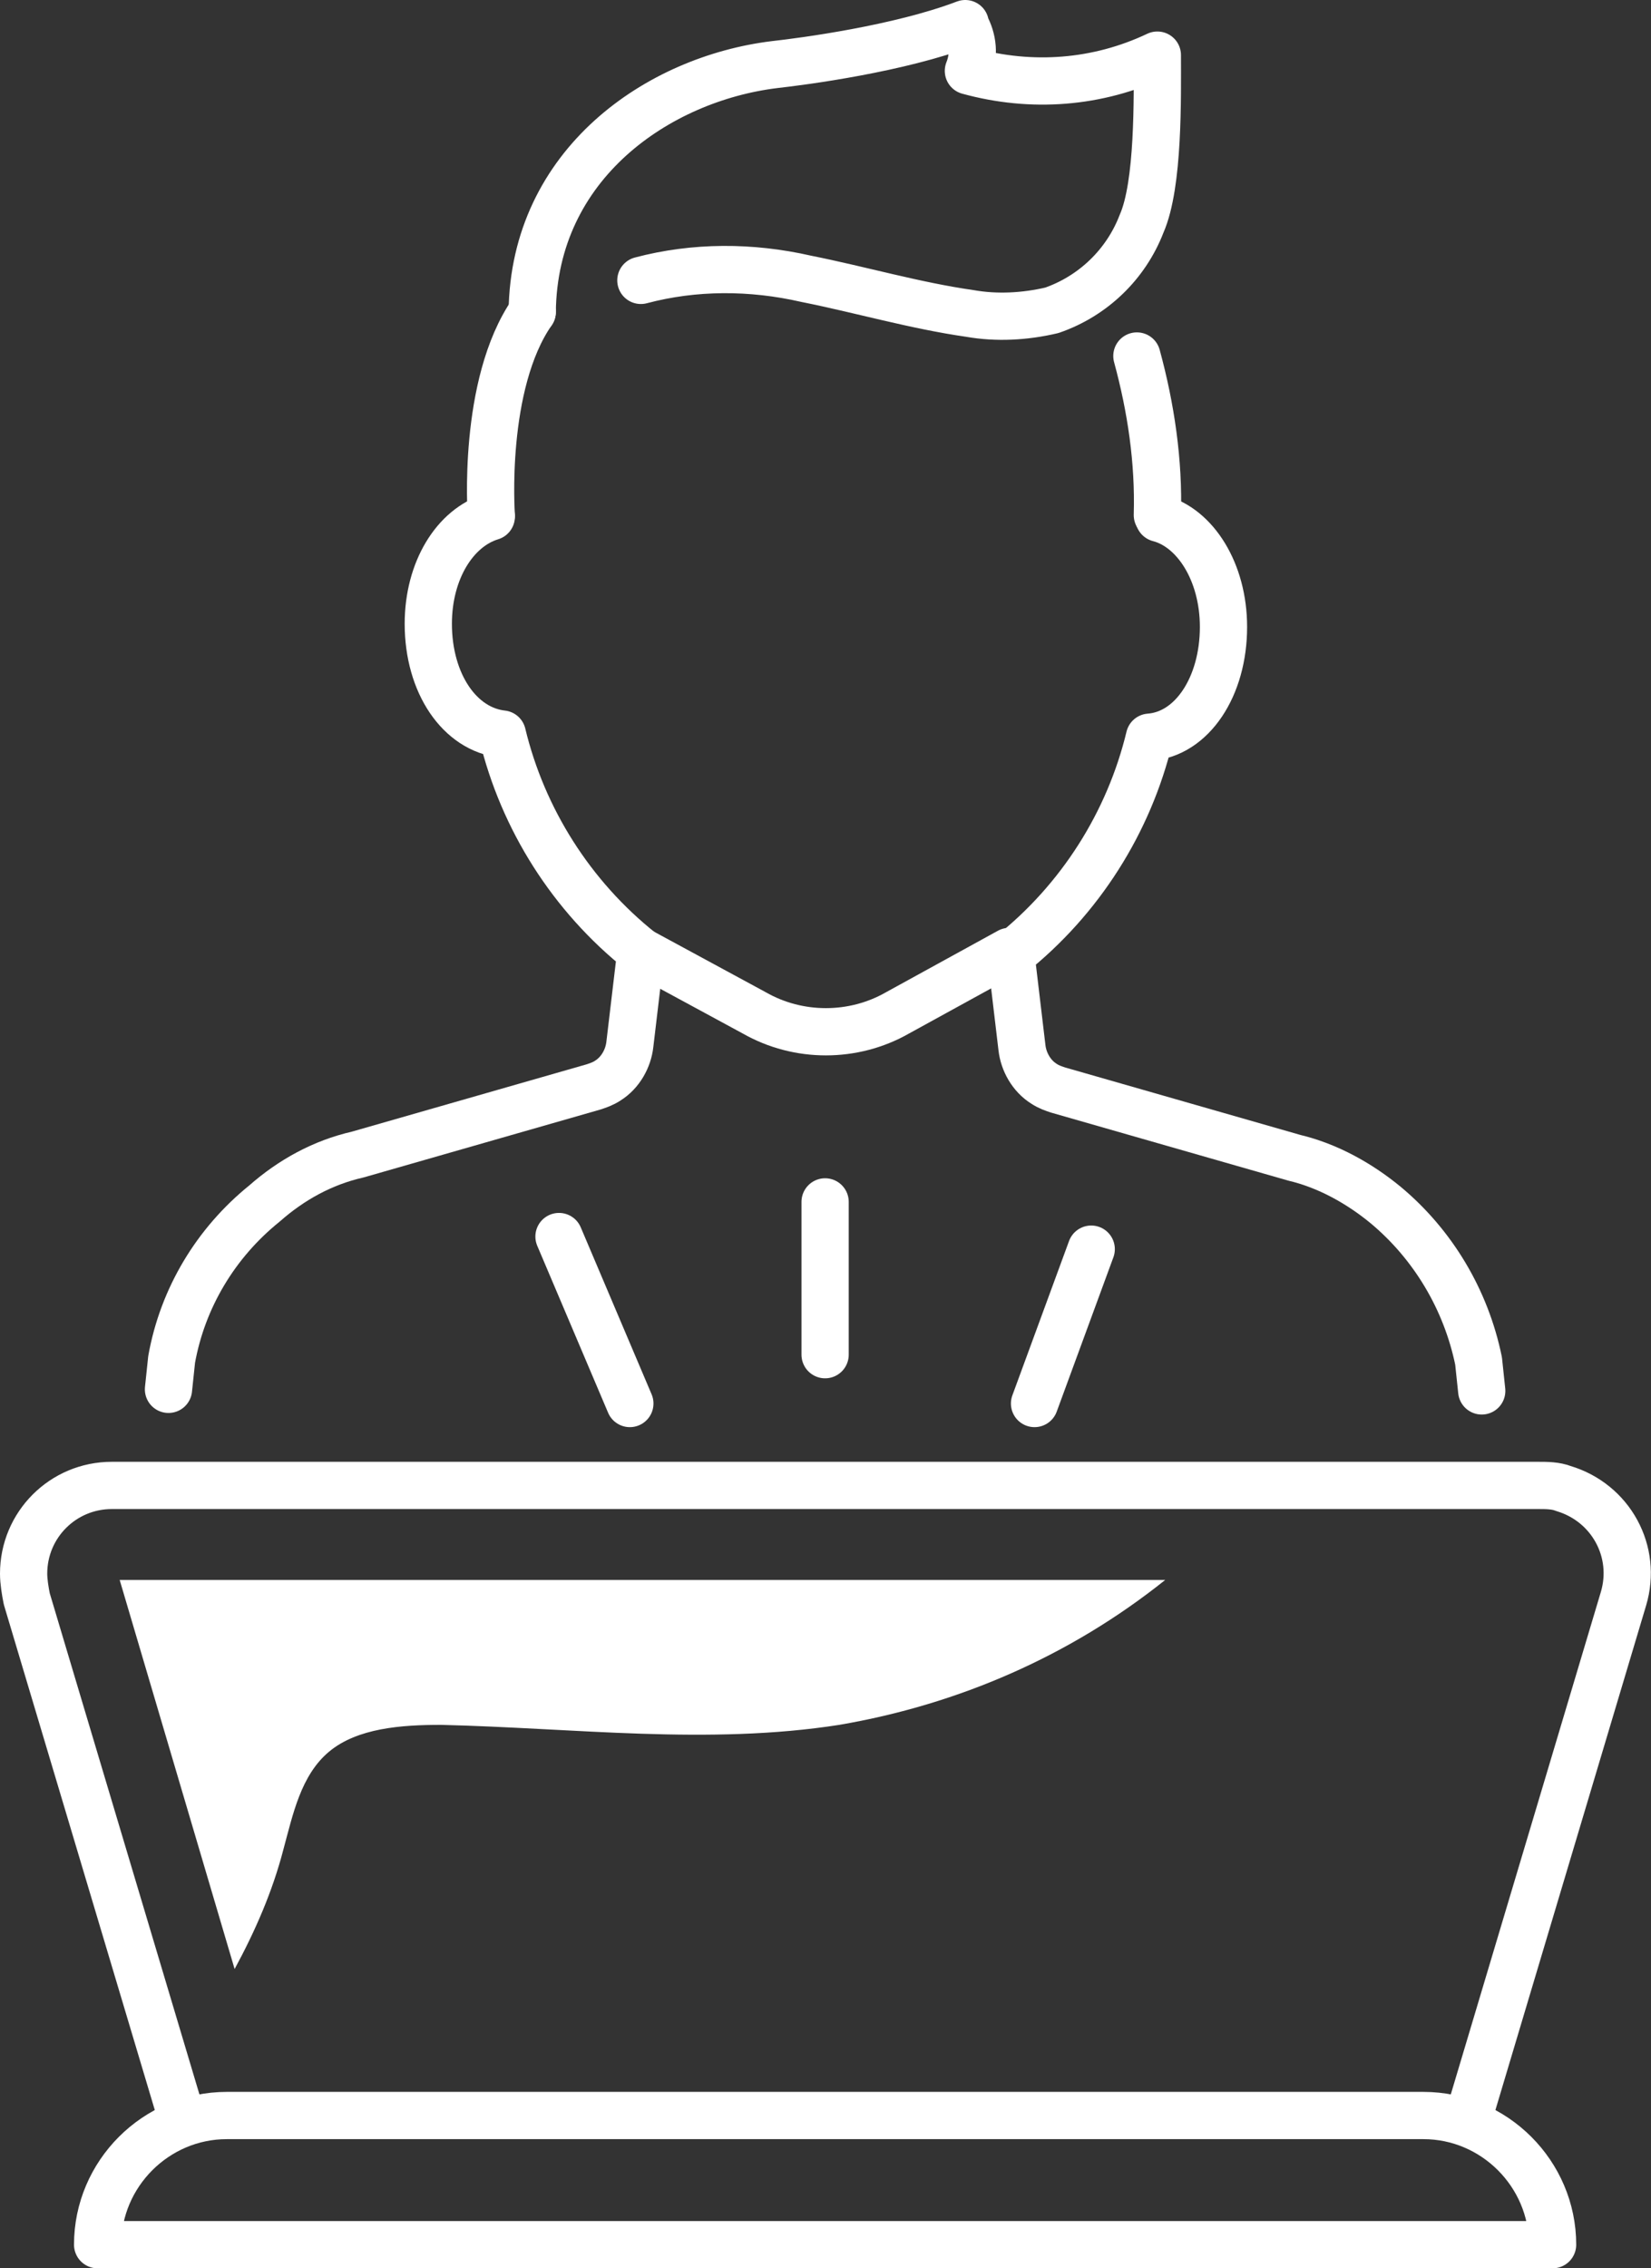 <?xml version="1.0" encoding="UTF-8"?> <!-- Generator: Adobe Illustrator 24.1.0, SVG Export Plug-In . SVG Version: 6.00 Build 0) --> <svg xmlns="http://www.w3.org/2000/svg" xmlns:xlink="http://www.w3.org/1999/xlink" version="1.1" id="Layer_1" x="0px" y="0px" viewBox="0 0 209.7 288" style="enable-background:new 0 0 209.7 288;" xml:space="preserve"><rect x="0" y="0" width="209.7" height="288" fill="#333333" stroke="none"/> <style type="text/css"> .st0{fill:none;stroke:#FFFFFF;stroke-width:6;stroke-linecap:round;stroke-linejoin:round;} .st1{fill:#FFFFFF;} </style> <line class="st0" x1="104.8" y1="172" x2="104.8" y2="152.6"></line> <line class="st0" x1="80" y1="178.2" x2="71" y2="157"></line> <line class="st0" x1="131.4" y1="178.2" x2="138.6" y2="158.6"></line> <path class="st0" d="M188.2,176.6l-0.4-3.8C186.2,165,182,158,176,153c-3.4-2.8-7.4-5-11.6-6l-30-8.6c-0.6-0.2-1.2-0.4-1.8-0.8 c-1.6-1-2.6-2.8-2.8-4.6l-1.4-11.8c8.8-7,15-16.8,17.6-27.6c5.4-0.4,9.4-6.4,9.4-14c0-7-3.6-12.6-8.2-13.8"></path> <path class="st0" d="M62.4,65.6c-4.6,1.4-8,6.8-8,13.6c0,7.6,4,13.4,9.4,14c2.6,10.8,8.8,20.6,17.6,27.6L80,132.6 c-0.2,1.8-1.2,3.6-2.8,4.6c-0.6,0.4-1.2,0.6-1.8,0.8l-30,8.6c-4.4,1-8.4,3.2-11.8,6.2c-6.2,5-10.4,12-11.8,19.8l-0.4,3.8"></path> <path class="st0" d="M67.6,39.6c-6.4,9.2-5.2,25.8-5.2,25.8"></path> <path class="st0" d="M147,65.4c0.2-6.8-0.8-13.6-2.6-20.2"></path> <path class="st0" d="M67.6,39.6c0.2-18.8,16-29.6,30.8-31.4c3.6-0.4,15.8-2,24.2-5.2v0.2c1,1.8,1.2,3.8,0.4,5.8l0,0 c8,2.2,16.4,1.6,24-2c0,5.4,0.2,16.4-2,21.4c-2,5.2-6.2,9.2-11.4,11c-3.4,0.8-7,1-10.4,0.4c-7-1-13.8-3-20.8-4.4 c-7-1.6-14.2-1.6-21,0.2"></path> <path class="st0" d="M197.2,285H12.4c0-9,7.4-16.4,16.4-16.4l0,0h152C189.8,268.6,197.2,276,197.2,285L197.2,285L197.2,285z"></path> <path class="st0" d="M186.6,268.6l19.6-65.6c1.8-6-1.6-12.2-7.6-14c-1-0.4-2.2-0.4-3.2-0.4H14.2c-6.2,0-11.2,5-11.2,11.2 c0,1,0.2,2.2,0.4,3.2L23,268.6"></path> <path class="st0" d="M81.4,120.8l14.4,7.8c5.6,3.2,12.6,3.2,18.2,0l14.2-7.8"></path> <path class="st1" d="M15.2,200.6L29.8,250c2.6-4.8,4.8-9.8,6.2-15.2c1.2-4.4,2.2-9.4,5.8-12.4S51,219,56,219c17,0.4,34,2.6,50.6,0 c15.2-2.6,29.4-8.8,41.4-18.4H15.2L15.2,200.6z"></path> </svg> 